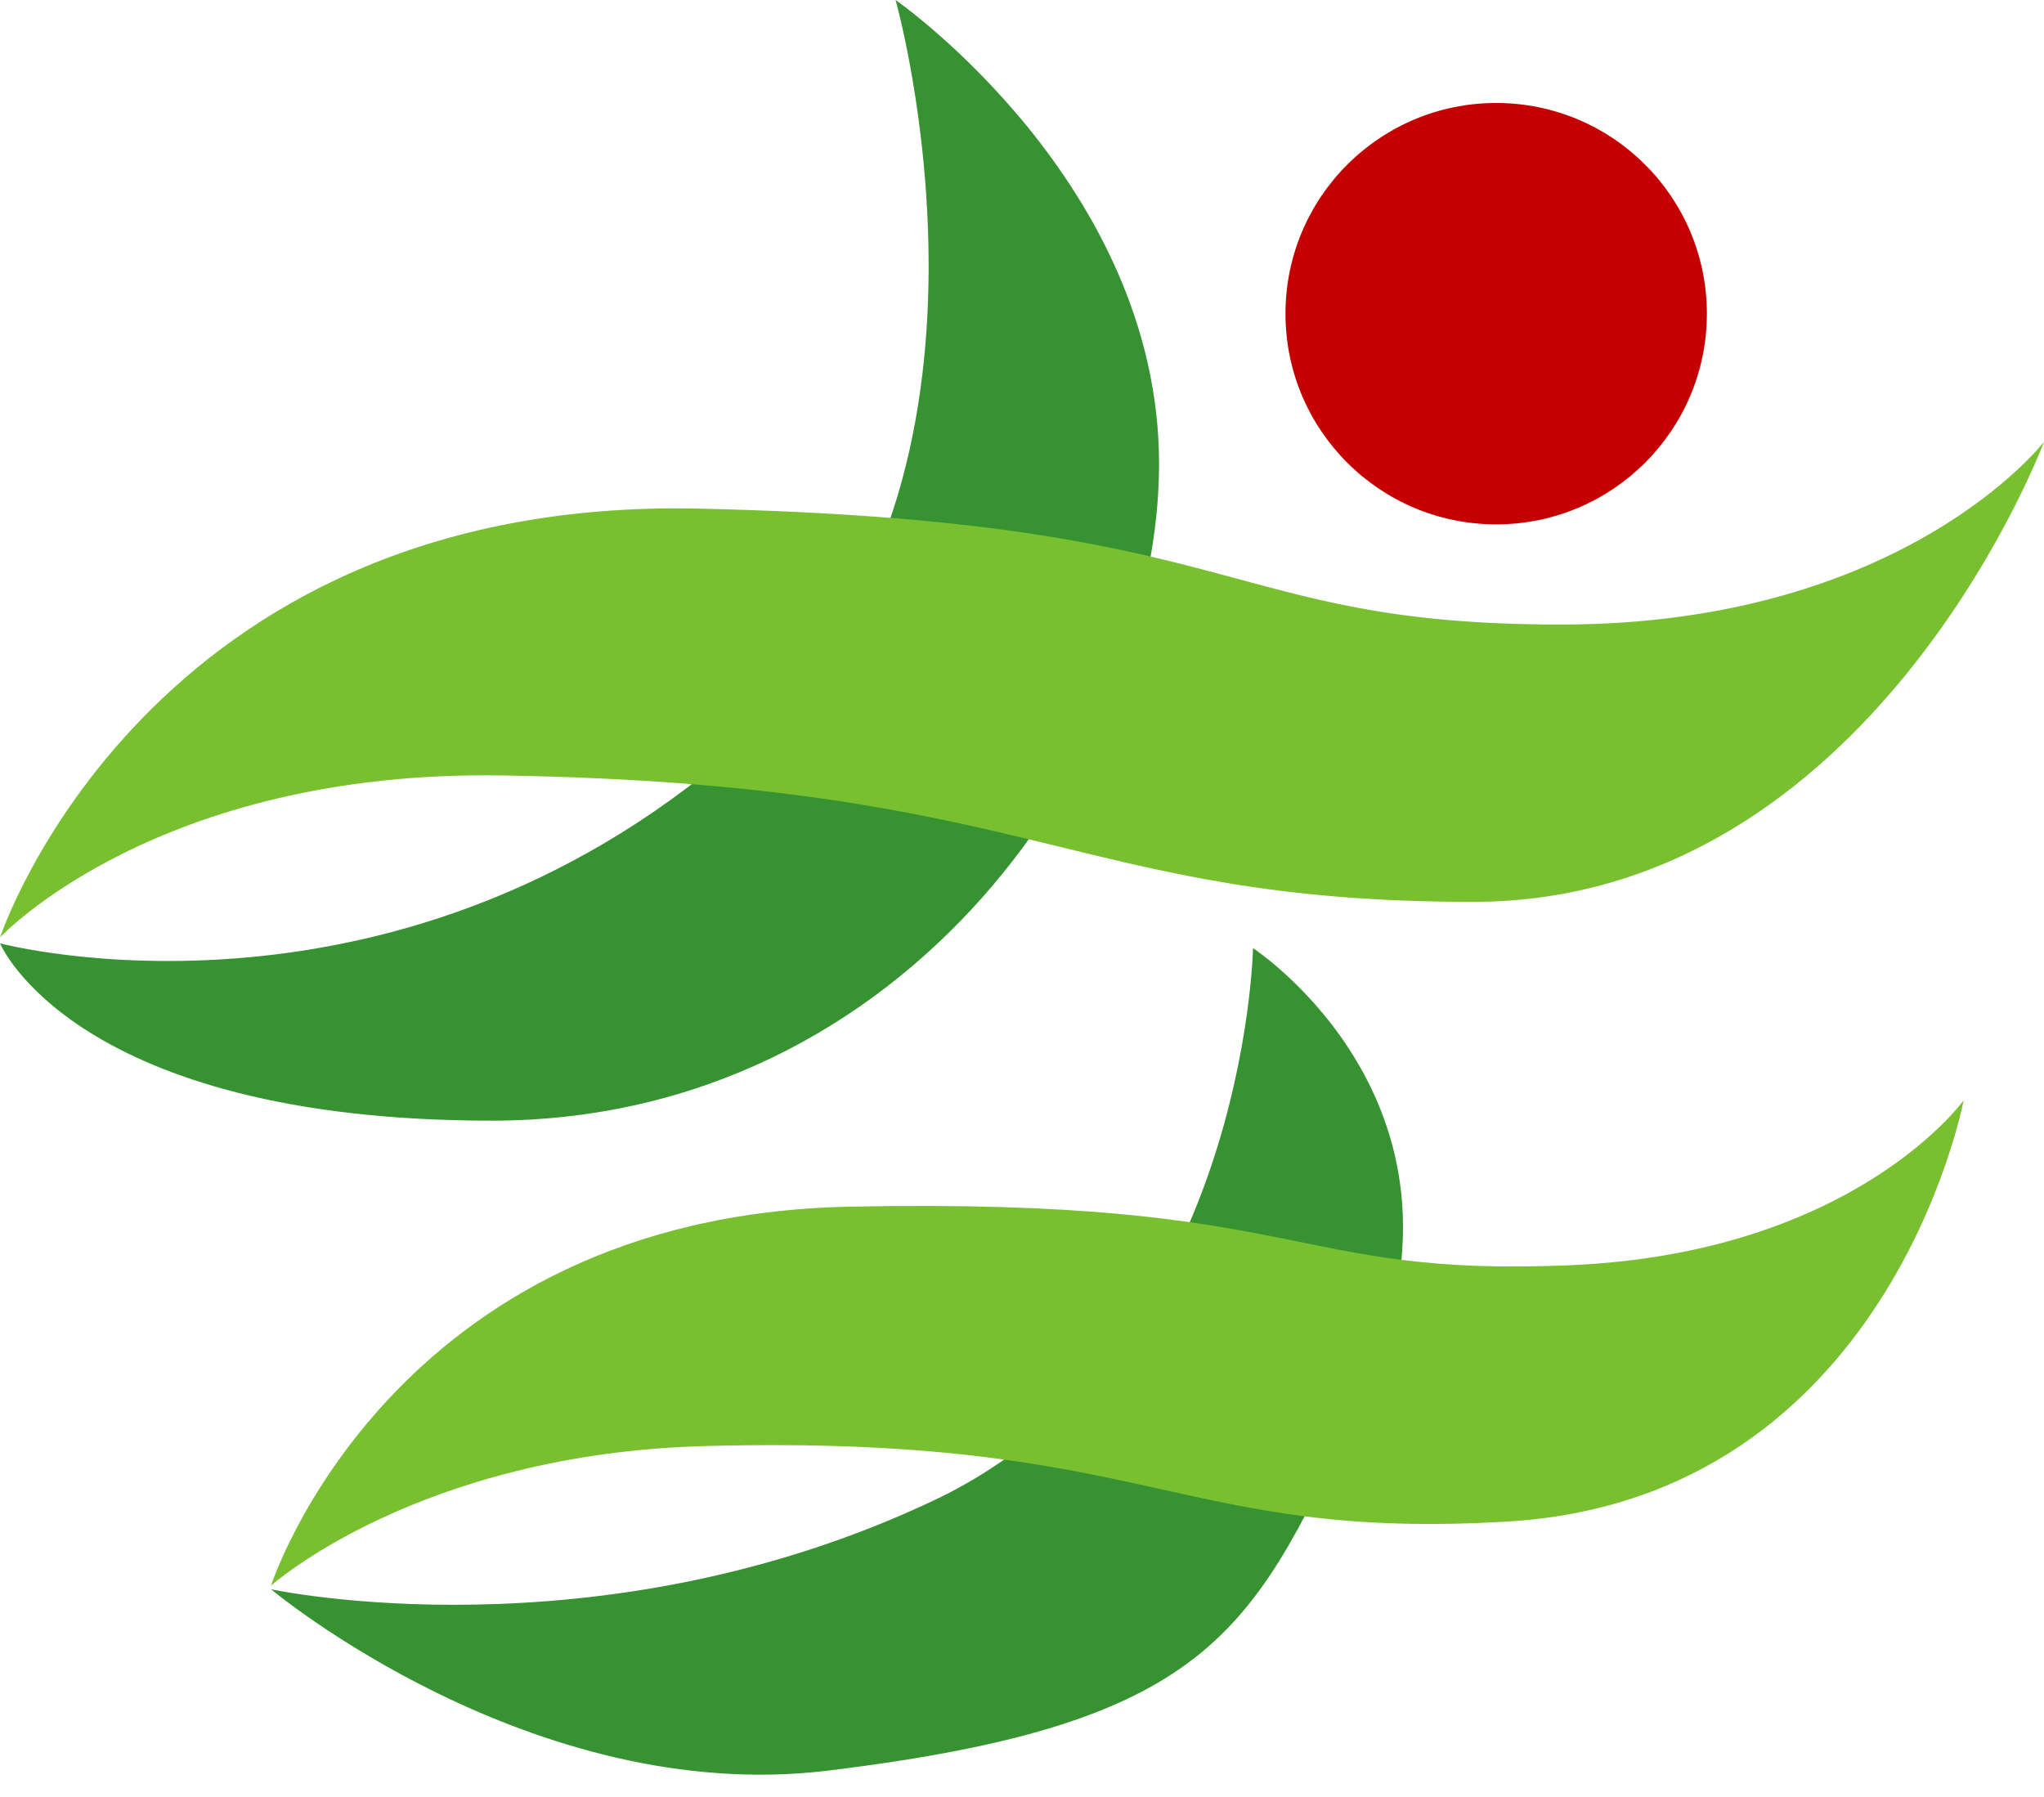 <svg width="91" height="80" viewBox="0 0 91 80" fill="none" xmlns="http://www.w3.org/2000/svg">
<path d="M66.611 23.346C71.791 23.346 75.991 19.146 75.991 13.966C75.991 8.785 71.791 4.585 66.611 4.585C61.43 4.585 57.23 8.785 57.23 13.966C57.23 19.146 61.43 23.346 66.611 23.346Z" fill="#C50000"/>
<path d="M39.872 0C39.872 0 51.602 8.146 51.602 20.655C51.602 33.164 40.501 49.894 21.89 49.894C3.279 49.894 0 41.999 0 41.999C0 41.999 18.042 46.825 33.584 32.577C45.89 21.291 39.872 0 39.872 0Z" fill="#379332"/>
<path d="M0 41.742C0 41.742 6.491 22.1 31.114 22.645C55.738 23.191 54.257 27.806 69.5 27.806C84.742 27.806 91 19.672 91 19.672C91 19.672 83.34 40.153 65.592 40.153C47.844 40.153 46.279 34.915 22.357 34.525C6.953 34.273 0 41.736 0 41.736V41.742Z" fill="#78C02F"/>
<path d="M55.786 42.215C55.786 42.215 66.635 49.3 60.677 62.109C55.852 72.485 54.287 76.71 36.863 78.832C23.646 80.445 12.066 70.758 12.066 70.758C12.066 70.758 26.589 73.899 41.586 66.796C55.438 60.239 55.786 42.209 55.786 42.209V42.215Z" fill="#379332"/>
<path d="M12.066 70.597C12.066 70.597 17.37 54.131 37.828 53.724C58.291 53.316 57.254 56.877 69.907 56.331C82.561 55.786 87.422 48.989 87.422 48.989C87.422 48.989 84.101 66.737 67.102 67.744C52.387 68.619 51.296 63.859 31.426 64.381C18.635 64.711 12.066 70.597 12.066 70.597Z" fill="#78C02F"/>
</svg>
